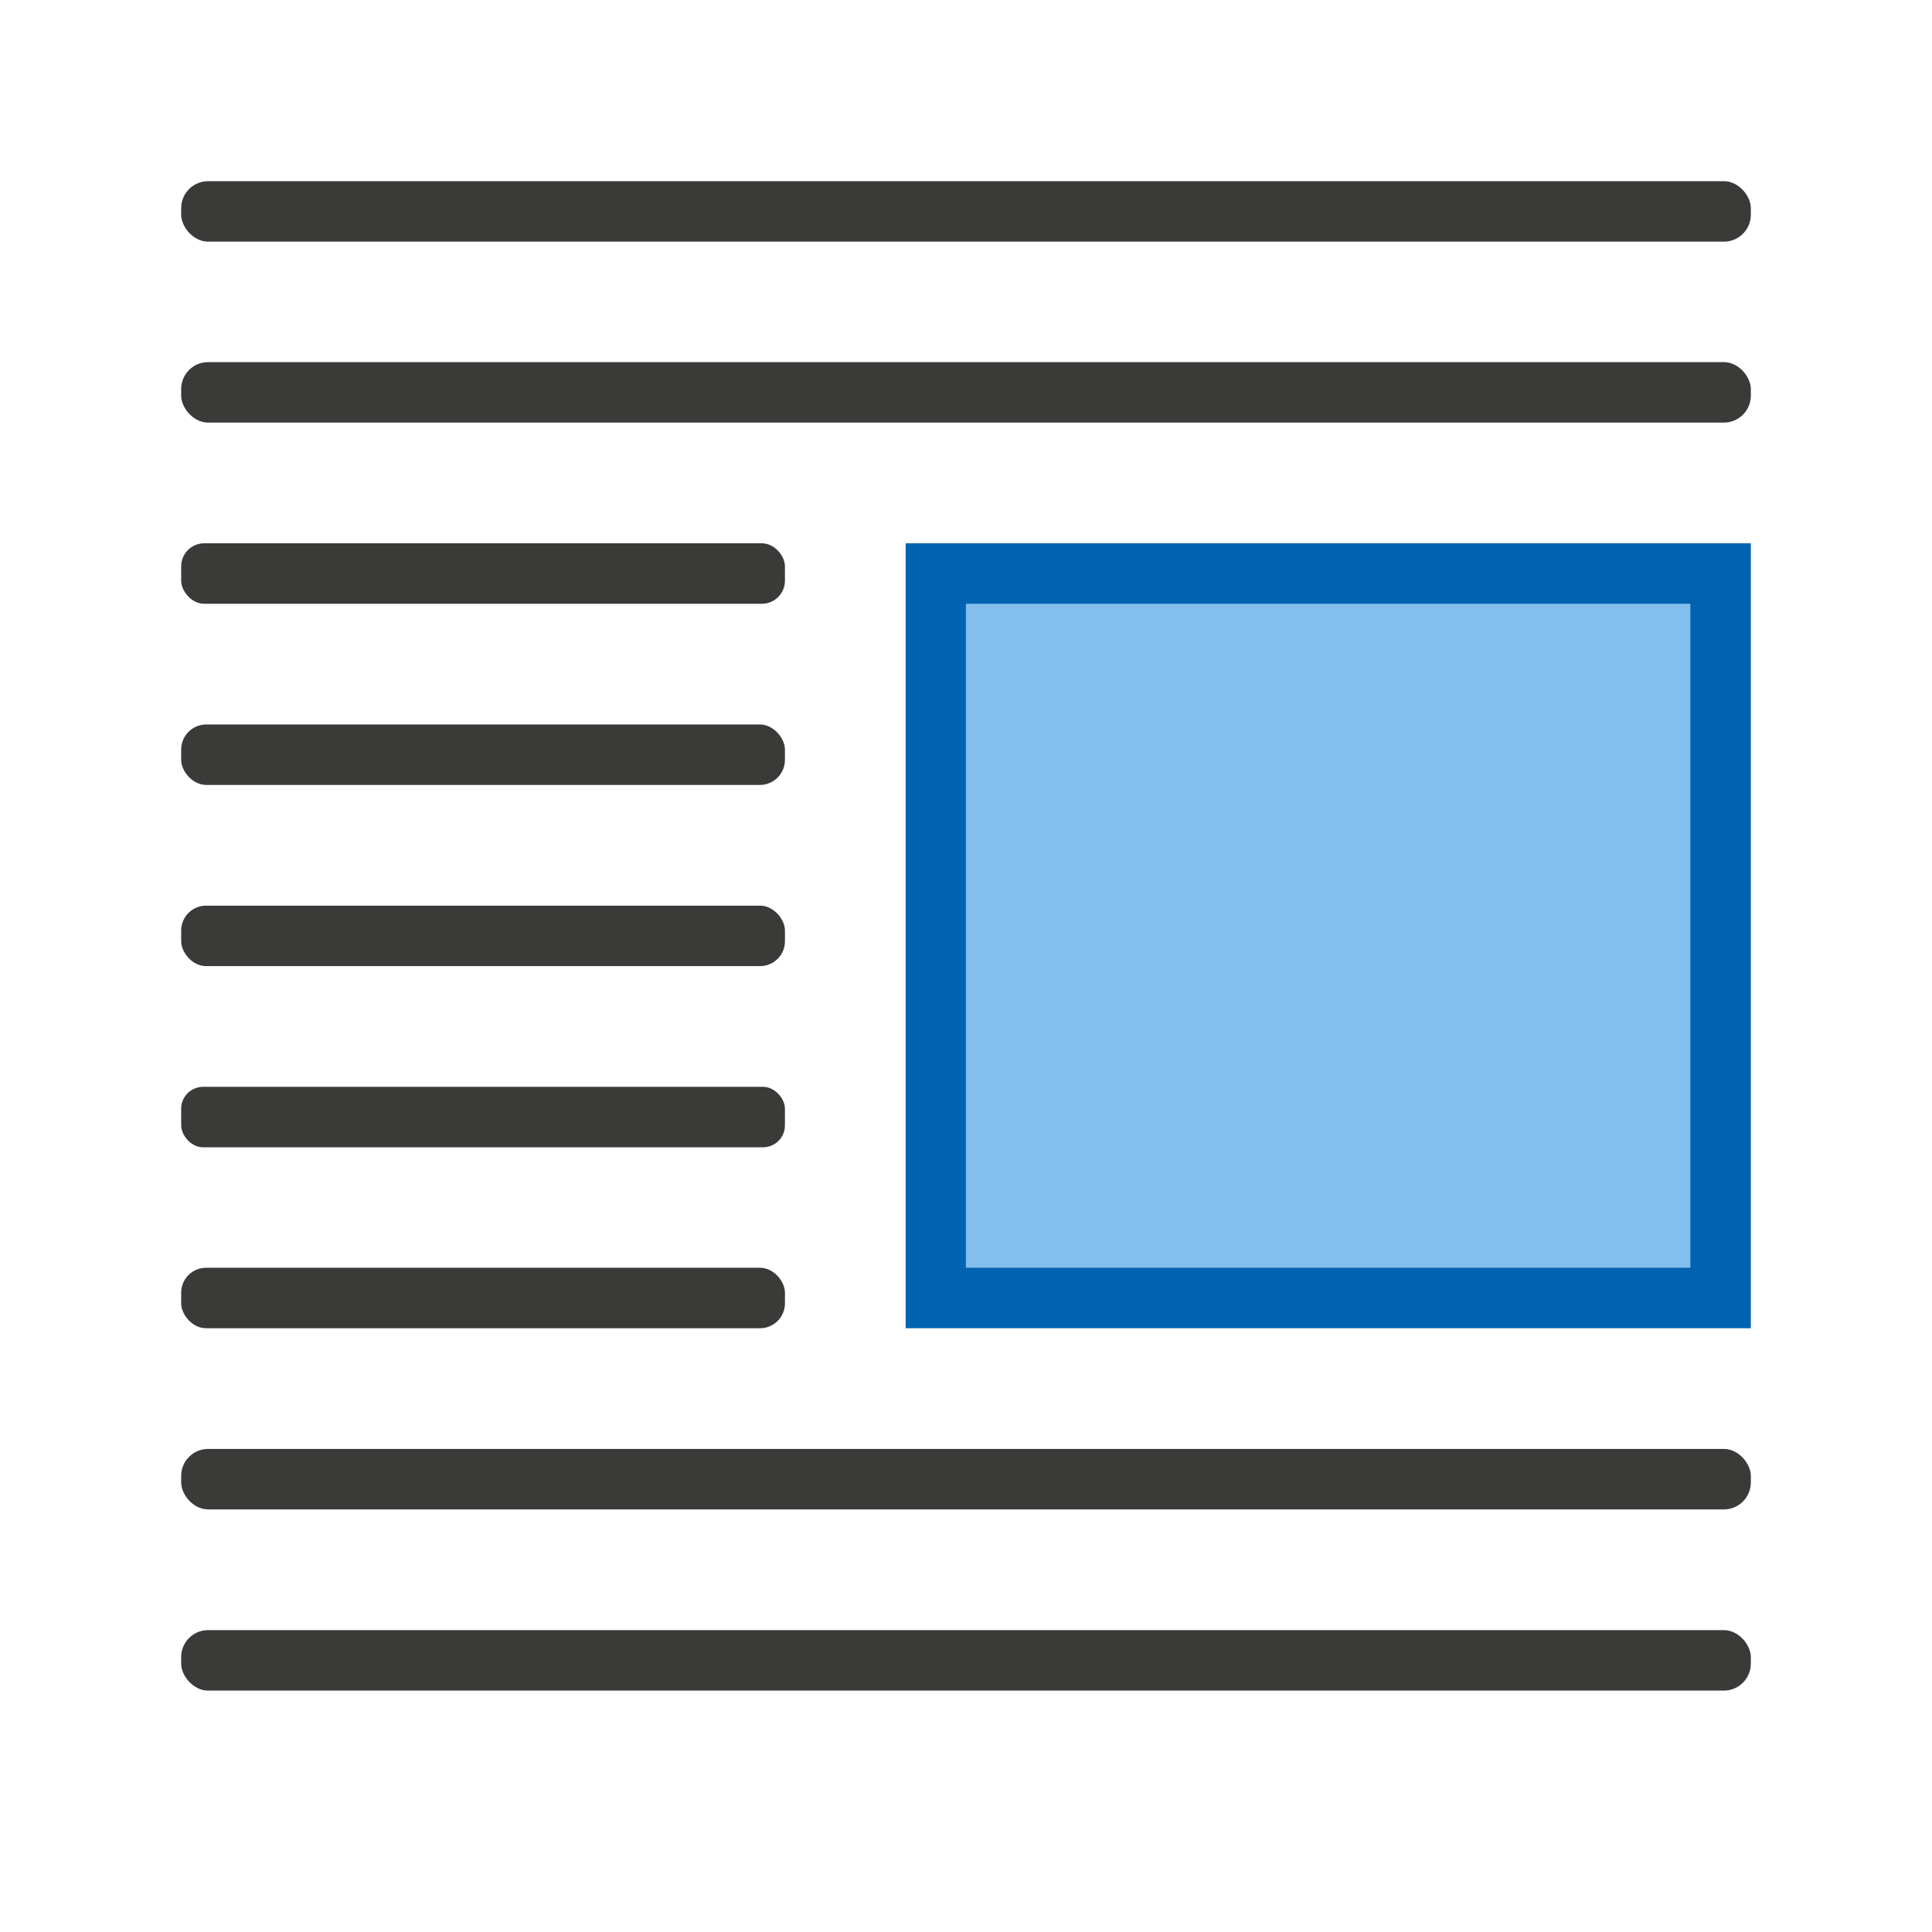 <svg height="32" viewBox="0 0 8.467 8.467" width="32" xmlns="http://www.w3.org/2000/svg"><path d="m3.969 2.381h3.704v3.44h-3.704z" fill="#0063b1" stroke-width=".265"/><path d="m4.233 2.646h3.175v2.91h-3.175z" fill="#83beec" stroke-width=".225"/><g fill="#3a3a38" stroke-width=".265"><rect height=".265" ry=".118" width="6.879" x=".794" y=".794"/><rect height=".265" ry=".118" width="6.879" x=".794" y="1.587"/><rect height=".265" ry=".118" width="6.879" x=".794" y="6.35"/><rect height=".265" ry=".118" width="6.879" x=".794" y="7.144"/><rect height=".265" ry=".109" width="2.646" x=".794" y="3.969"/><rect height=".265" ry=".11" width="2.646" x=".794" y="3.175"/><rect height=".265" ry=".101" width="2.646" x=".794" y="2.381"/><rect height=".265" ry=".109" width="2.646" x=".794" y="5.556"/><rect height=".265" ry=".096" width="2.646" x=".794" y="4.763"/></g></svg>